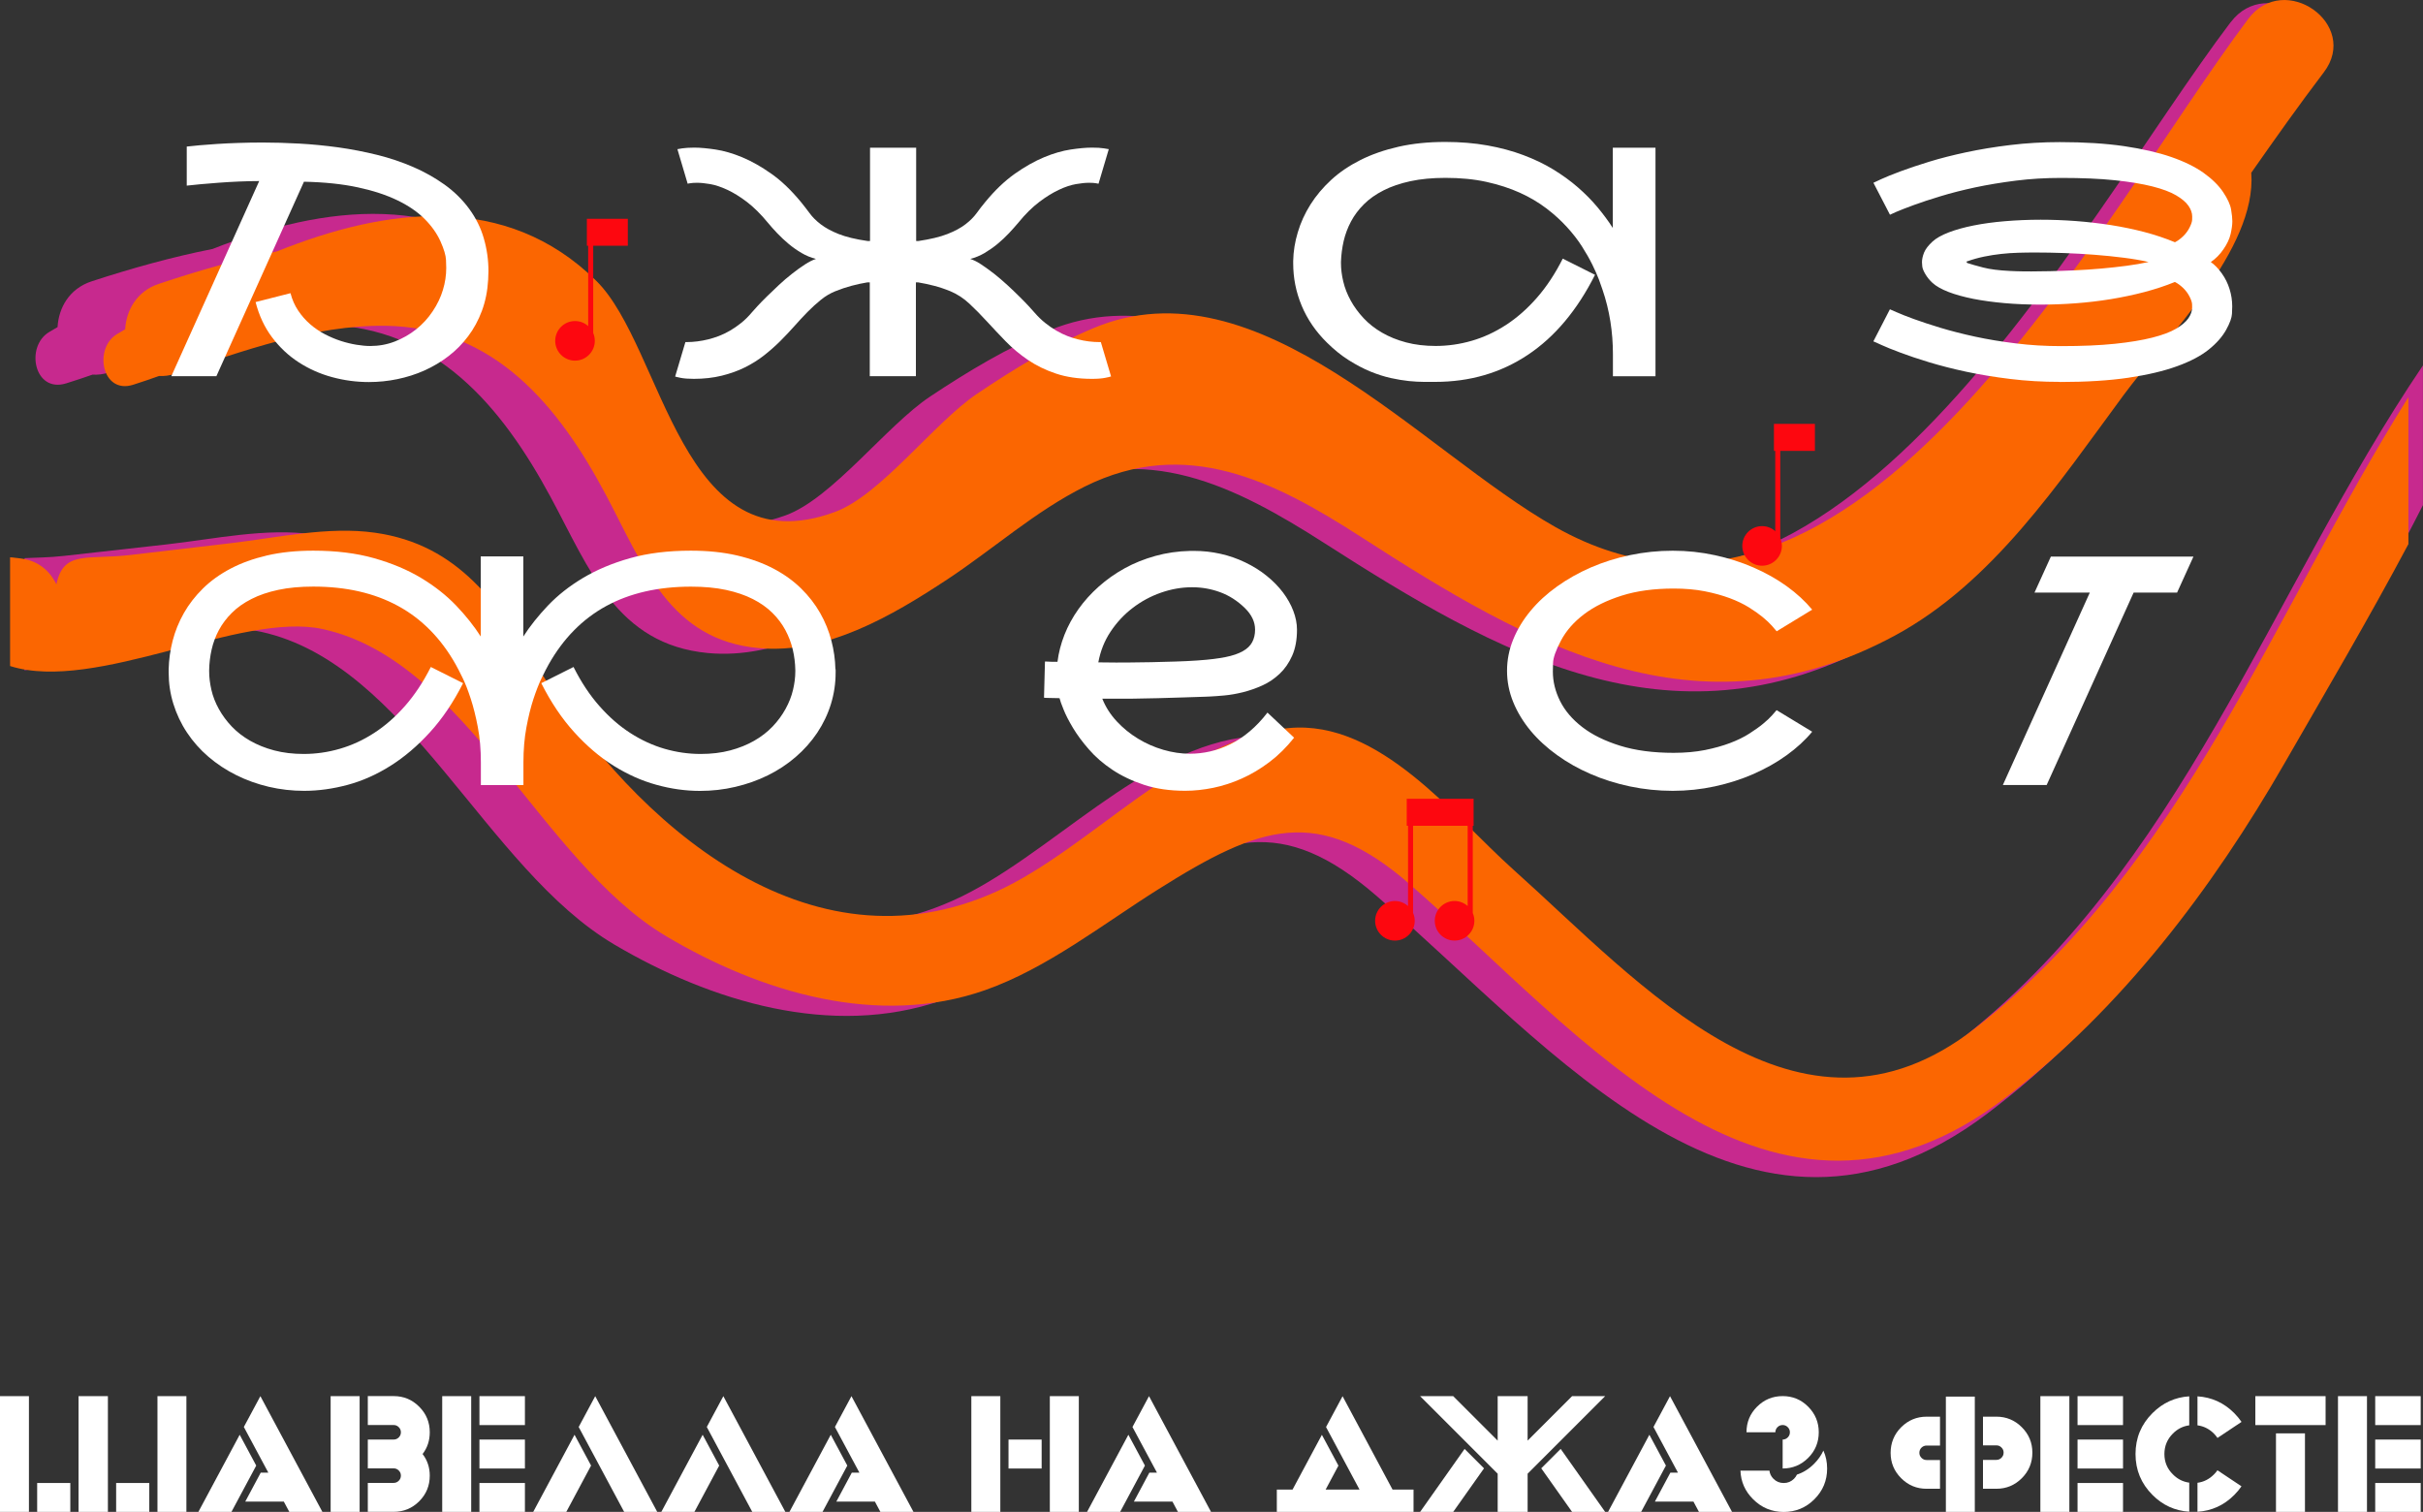 <?xml version="1.0" encoding="UTF-8"?> <svg xmlns="http://www.w3.org/2000/svg" id="_Слой_1" data-name="Слой 1" viewBox="0 0 408.7 255.01"><rect x="0" y="0" width="408.7" height="255.01" fill="#333333" stroke="none"/><defs><style> .cls-1 { fill: #fd070f; } .cls-1, .cls-2, .cls-3, .cls-4 { stroke-width: 0px; } .cls-2 { fill: #c7298e; } .cls-3 { fill: #fb6601; } .cls-4 { fill: #fff; } </style></defs><g><g><path class="cls-2" d="M408.7,61.62c-26.08,38.57-40.62,84.96-78.86,114.41-30.47,23.47-57.88-7.94-79.93-27.47-10.37-9.18-23.2-25.69-38.85-24.34-18.26,1.57-34.15,20.47-50.37,27.7-32.55,14.5-62.58-11.96-78.92-37.76-7.37-11.64-14.18-21.9-28.8-24.01-8.12-1.17-16.85.78-24.91,1.68-5.75.64-11.49,1.29-17.24,1.93-2.65.3-4.86.28-6.68.38v18.92c13.66-2.05,29.61-8.76,39.92-6.49,24.78,5.45,37.79,39.89,59.57,52.75,16.3,9.62,36.69,15.81,55.17,9.43,10.66-3.68,20.26-11.17,29.76-17.07,17.64-10.95,27.62-14.39,43.56-.63,29.91,25.82,62.83,67.21,103.1,36.77,19.9-15.04,35.46-35.45,47.87-56.89,8.57-14.82,17.66-30.06,25.6-45.73v-23.59Z"></path><path class="cls-2" d="M376.25,3.75c-25.91,34.21-67.25,115.55-119.29,86.33-23.28-13.07-51.6-46.02-79.94-34.37-7.05,2.9-13.77,6.95-20.11,11.16-7.38,4.9-16.52,17.19-24.39,20.05-26.75,9.7-29.69-28.2-41.49-39.69-15.64-15.23-36.25-12.69-55.17-5.24-6.73,1.33-13.57,3.23-20.4,5.46-3.79,1.24-5.57,4.49-5.75,7.72-.46.27-.95.56-1.41.83-4.09,2.44-2.53,10.32,2.83,8.67,1.49-.46,2.98-.96,4.47-1.48.85.05,1.77-.04,2.78-.37,11.51-3.79,23.99-8.25,36.27-8.04,18.86.33,30,13.8,38.28,29.16,6.49,12.03,11.08,24.77,26.51,26.21,11.7,1.09,22.98-5.43,32.43-11.57,7.91-5.14,15.23-11.65,23.73-15.8,17.47-8.53,32.71-.84,47.86,8.87,29.04,18.61,58.2,35.23,92.16,17.23,16.93-8.97,28.23-25.98,39.41-40.98,7.22-9.69,22.85-24.81,21.88-37.79,0-.02-.02-.04-.02-.06,4.22-5.98,8.36-11.76,12.47-17.13,6.28-8.19-6.88-17.38-13.09-9.18Z"></path><path class="cls-3" d="M406.25,66.97c-22.99,36.7-37.82,78.94-73.07,106.45-29.85,23.29-56.48-7.59-77.93-26.76-10.09-9.02-22.54-25.26-37.82-23.86-17.83,1.63-33.44,20.35-49.3,27.55-31.84,14.45-61.05-11.53-76.89-36.93-7.15-11.46-13.76-21.56-28.01-23.57-7.93-1.12-16.45.85-24.33,1.77-5.61.66-11.23,1.32-16.84,1.98-7.4.87-11.32-.84-12.55,4.96-1.18-2.41-3.16-4.01-6.05-4.37-.47-.06-.94-.11-1.41-.17-.11-.01-.23-.02-.35-.02v18.34c14.51,4.58,38.9-9.26,52.75-6.23,24.17,5.28,36.73,39.21,57.93,51.81,15.87,9.43,35.75,15.45,53.83,9.07,10.42-3.68,19.83-11.12,29.13-16.97,17.27-10.88,27.03-14.32,42.53-.81,29.09,25.36,61.06,66.06,100.51,35.85,19.49-14.93,34.78-35.14,46.98-56.35,6.92-12.03,14.18-24.35,20.88-36.94v-24.78Z"></path><path class="cls-3" d="M379.22,3.19c-25.44,33.87-66.16,114.33-116.84,85.72-22.68-12.8-50.18-45.2-77.9-33.58-6.9,2.89-13.48,6.92-19.69,11.1-7.23,4.87-16.2,17.04-23.9,19.9-26.16,9.69-28.87-27.71-40.34-38.99-15.21-14.96-35.34-12.37-53.85-4.93-6.58,1.34-13.26,3.24-19.94,5.48-3.71,1.24-5.46,4.46-5.65,7.65-.46.27-.93.55-1.38.82-4.01,2.43-2.51,10.2,2.72,8.54,1.46-.46,2.91-.96,4.37-1.48.83.04,1.73-.04,2.72-.38,11.25-3.79,23.46-8.24,35.45-8.09,18.41.24,29.24,13.49,37.26,28.61,6.28,11.85,10.71,24.4,25.77,25.76,11.42,1.03,22.46-5.46,31.72-11.56,7.75-5.11,14.92-11.56,23.23-15.69,17.09-8.49,31.94-.97,46.69,8.55,28.27,18.24,56.67,34.52,89.91,16.61,16.56-8.93,27.68-25.77,38.65-40.62,7.09-9.6,22.42-24.58,21.52-37.39,0-.02-.02-.04-.02-.06,4.14-5.92,8.21-11.65,12.25-16.96,6.16-8.11-6.65-17.13-12.75-9.01Z"></path></g><g><path class="cls-1" d="M248.42,153.98v-14.7h.14v-4.55h-11.28v4.55h.22v13.54c-.59-.52-1.36-.85-2.21-.85-1.84,0-3.34,1.5-3.34,3.34s1.5,3.34,3.34,3.34,3.34-1.5,3.34-3.34c0-.47-.1-.92-.28-1.33v-14.7h9.21v13.54c-.59-.52-1.36-.85-2.21-.85-1.84,0-3.34,1.5-3.34,3.34s1.5,3.34,3.34,3.34,3.34-1.5,3.34-3.34c0-.47-.1-.92-.28-1.33Z"></path><g><g><circle class="cls-1" cx="297.22" cy="92.08" r="2.92"></circle><path class="cls-1" d="M293.88,92.08c0-1.84,1.5-3.34,3.34-3.34,1.84,0,3.34,1.5,3.34,3.34s-1.5,3.34-3.34,3.34c-1.84,0-3.34-1.5-3.34-3.34ZM294.73,92.08c0,1.37,1.12,2.49,2.49,2.49s2.49-1.12,2.49-2.49c0-1.37-1.12-2.49-2.49-2.49s-2.49,1.12-2.49,2.49Z"></path></g><g><line class="cls-1" x1="299.86" y1="92.08" x2="299.86" y2="71.98"></line><rect class="cls-1" x="299.44" y="71.98" width=".85" height="20.11"></rect></g><g><rect class="cls-1" x="299.64" y="71.92" width="6.06" height="3.7" transform="translate(605.35 147.55) rotate(-180)"></rect><path class="cls-1" d="M299.22,71.5h6.91v4.55h-6.91v-4.55ZM305.28,72.35h-5.21s0,2.85,0,2.85h5.21s0-2.85,0-2.85Z"></path></g></g><g><g><circle class="cls-1" cx="96.99" cy="57.49" r="2.92"></circle><path class="cls-1" d="M93.65,57.49c0-1.84,1.5-3.34,3.34-3.34s3.34,1.5,3.34,3.34c0,1.84-1.5,3.34-3.34,3.34s-3.34-1.5-3.34-3.34ZM94.5,57.49c0,1.37,1.12,2.49,2.49,2.49s2.49-1.12,2.49-2.49c0-1.37-1.12-2.49-2.49-2.49s-2.49,1.12-2.49,2.49Z"></path></g><g><line class="cls-1" x1="99.63" y1="57.49" x2="99.63" y2="37.38"></line><rect class="cls-1" x="99.21" y="37.38" width=".85" height="20.11"></rect></g><g><rect class="cls-1" x="99.42" y="37.33" width="6.06" height="3.7" transform="translate(204.89 78.36) rotate(-180)"></rect><path class="cls-1" d="M98.99,36.9h6.91v4.55h-6.91v-4.55ZM105.05,37.75h-5.21s0,2.85,0,2.85h5.21s0-2.85,0-2.85Z"></path></g></g></g><g><path class="cls-4" d="M31.51,24.72c.58-.07,1.31-.14,2.18-.22s1.86-.15,2.94-.22c1.09-.07,2.27-.13,3.56-.17,1.29-.04,2.64-.07,4.06-.07,1.98,0,4.06.06,6.24.18,2.18.12,4.38.34,6.58.64,2.21.31,4.38.73,6.53,1.26,2.15.53,4.18,1.22,6.1,2.05,1.92.83,3.68,1.83,5.3,2.98,1.61,1.16,2.99,2.51,4.13,4.06,1.14,1.55,1.97,3.22,2.48,5.01.52,1.79.78,3.63.78,5.52,0,.47-.02.96-.05,1.45-.11,1.89-.46,3.64-1.05,5.23s-1.37,3.03-2.33,4.3c-.95,1.27-2.06,2.39-3.31,3.35-1.25.96-2.61,1.77-4.06,2.42-1.45.65-2.98,1.13-4.57,1.46s-3.2.49-4.81.49c-2.1,0-4.17-.28-6.2-.83s-3.91-1.39-5.64-2.51c-1.73-1.12-3.22-2.53-4.49-4.22-1.27-1.69-2.19-3.67-2.77-5.93l5.89-1.5c.28,1.09.71,2.06,1.29,2.93.58.87,1.25,1.63,2.02,2.3.77.67,1.6,1.23,2.5,1.7.89.46,1.79.84,2.69,1.13.9.29,1.78.5,2.64.64.86.14,1.63.21,2.31.21,1.45,0,2.84-.25,4.15-.76,1.31-.51,2.51-1.19,3.59-2.05,1.08-.86,2.01-1.87,2.79-3.04.78-1.16,1.36-2.37,1.73-3.61.38-1.24.56-2.48.56-3.71,0-.14-.01-.59-.04-1.35s-.34-1.8-.93-3.13c-.6-1.32-1.48-2.58-2.66-3.76-1.17-1.18-2.69-2.23-4.56-3.14-1.87-.91-4.11-1.65-6.72-2.21-2.61-.56-5.64-.88-9.09-.95l-14.77,32.8h-7.6l14.82-32.91c-1.12,0-2.27.03-3.44.08-1.17.05-2.3.12-3.39.2-1.09.08-2.1.16-3.04.25s-1.72.17-2.35.24v-6.6Z"></path><path class="cls-4" d="M187.34,63.51c-.07.04-.38.11-.93.22s-1.29.17-2.22.17c-2.3,0-4.32-.3-6.08-.89s-3.33-1.36-4.72-2.3c-1.38-.94-2.63-1.98-3.75-3.13-1.11-1.15-2.17-2.27-3.17-3.36-1-1.09-1.99-2.1-2.97-3.01-.98-.91-2.04-1.6-3.18-2.08-.95-.39-1.87-.7-2.77-.93-.9-.24-1.79-.42-2.67-.57h-.39v15.82h-7.78v-15.82h-.42c-.86.14-1.74.33-2.64.57-.9.24-1.83.55-2.77.93-.86.35-1.67.83-2.43,1.45-.76.61-1.51,1.3-2.25,2.05-.74.75-1.48,1.56-2.23,2.4-.75.85-1.56,1.7-2.4,2.54-.85.84-1.76,1.64-2.73,2.4-.97.76-2.05,1.43-3.22,2.01s-2.47,1.04-3.89,1.39-2.99.53-4.7.53c-.93,0-1.67-.06-2.22-.17-.55-.11-.86-.19-.93-.22l1.73-5.81h.18c1.23,0,2.46-.16,3.71-.47.56-.14,1.15-.33,1.77-.56.62-.24,1.25-.54,1.88-.91s1.26-.8,1.88-1.3c.62-.5,1.21-1.08,1.77-1.75.19-.23.52-.59.97-1.08s.99-1.04,1.6-1.64c.61-.6,1.28-1.24,2.01-1.92s1.46-1.31,2.21-1.89c.74-.59,1.46-1.11,2.16-1.56s1.32-.77,1.88-.95c-.84-.21-1.65-.54-2.43-1-.78-.46-1.51-.97-2.19-1.54-.68-.57-1.32-1.17-1.91-1.79-.59-.62-1.11-1.2-1.56-1.75-1.21-1.47-2.4-2.65-3.57-3.54-1.17-.89-2.28-1.57-3.32-2.05-1.04-.48-2-.8-2.87-.95-.87-.15-1.6-.22-2.19-.22-.53,0-.92.03-1.18.08-.16.02-.3.04-.42.08l-1.73-5.83c.05-.02.33-.07.83-.14s1.17-.12,2.01-.12c1,0,2.19.11,3.59.32,1.39.21,2.89.64,4.48,1.3s3.24,1.59,4.94,2.79c1.7,1.2,3.36,2.79,4.99,4.77.49.6.97,1.22,1.45,1.87.47.65,1.1,1.28,1.88,1.88s1.79,1.15,3.02,1.64,2.86.89,4.88,1.18h.42v-15.74h7.78v15.74h.39c2.01-.3,3.64-.69,4.89-1.18s2.26-1.04,3.04-1.64,1.41-1.23,1.88-1.88c.47-.65.95-1.27,1.45-1.87,1.63-1.98,3.29-3.57,4.99-4.77,1.7-1.2,3.35-2.13,4.94-2.79s3.09-1.09,4.48-1.3c1.39-.21,2.59-.32,3.59-.32.84,0,1.51.04,2.01.12.5.08.77.13.83.14l-1.73,5.83c-.12-.03-.26-.06-.42-.08-.26-.05-.66-.08-1.18-.08-.6,0-1.33.07-2.19.22-.87.15-1.82.46-2.86.95-1.04.48-2.15,1.16-3.33,2.05s-2.37,2.06-3.57,3.54c-.46.54-.98,1.13-1.56,1.75-.59.62-1.22,1.22-1.91,1.79s-1.42,1.08-2.19,1.54c-.78.46-1.59.79-2.43,1,.56.18,1.19.49,1.88.95s1.41.98,2.16,1.56c.74.59,1.48,1.22,2.21,1.89s1.4,1.31,2.01,1.92c.61.6,1.15,1.15,1.6,1.64.46.49.78.85.97,1.08.58.67,1.18,1.25,1.8,1.75.62.5,1.25.93,1.88,1.3s1.25.67,1.87.91c.61.24,1.2.43,1.76.56,1.24.32,2.48.47,3.71.47h.18l1.73,5.81Z"></path><path class="cls-4" d="M279.24,24.93v38.53h-7.18v-3.73c0-1.86-.14-3.7-.43-5.52-.29-1.82-.73-3.61-1.33-5.36-.12-.38-.32-.95-.6-1.7-.28-.74-.66-1.59-1.13-2.55-.47-.95-1.06-1.98-1.76-3.08-.7-1.09-1.55-2.18-2.54-3.26-.99-1.08-2.13-2.12-3.43-3.11s-2.79-1.88-4.47-2.64c-1.68-.76-3.56-1.37-5.64-1.83-2.08-.46-4.38-.68-6.93-.68-2.21,0-4.17.19-5.9.56-1.73.38-3.24.89-4.53,1.55-1.3.66-2.4,1.43-3.3,2.33-.9.89-1.63,1.87-2.19,2.92-.56,1.05-.97,2.16-1.24,3.31-.26,1.16-.41,2.32-.45,3.5v.18c0,1.02.13,2.07.39,3.15.26,1.09.68,2.16,1.26,3.21.58,1.05,1.31,2.04,2.18,2.97s1.91,1.74,3.1,2.43c1.19.69,2.54,1.24,4.05,1.64,1.51.4,3.17.6,4.99.6,2.05,0,4.08-.29,6.08-.87,2.01-.58,3.93-1.47,5.78-2.67s3.59-2.73,5.22-4.59c1.63-1.86,3.08-4.06,4.36-6.6l5.44,2.73c-3,5.96-6.77,10.46-11.33,13.5-4.56,3.04-9.77,4.56-15.64,4.56h-1.87c-.75,0-1.6-.05-2.55-.14-.95-.1-1.97-.27-3.07-.51-1.1-.25-2.25-.61-3.44-1.1s-2.4-1.13-3.64-1.91c-1.24-.78-2.45-1.76-3.64-2.93-1.91-1.87-3.34-3.96-4.3-6.26-.96-2.3-1.43-4.68-1.43-7.15v-.39c.03-1.61.29-3.23.78-4.85.48-1.62,1.19-3.18,2.13-4.67.94-1.49,2.11-2.88,3.51-4.17s3.05-2.4,4.94-3.35c1.89-.95,4.03-1.69,6.4-2.23,2.37-.54,5.01-.81,7.9-.81,2.56,0,4.93.2,7.11.59,2.18.39,4.19.93,6.03,1.62s3.52,1.49,5.05,2.42c1.52.93,2.91,1.93,4.15,3.01,1.24,1.08,2.35,2.2,3.32,3.36.97,1.17,1.84,2.33,2.59,3.51v-13.54h7.18Z"></path><path class="cls-4" d="M347.44,64.41c-2.91,0-5.69-.16-8.35-.49-2.65-.32-5.13-.73-7.43-1.22s-4.38-1.03-6.27-1.6-3.5-1.12-4.86-1.63c-1.36-.51-2.43-.94-3.21-1.3-.78-.36-1.22-.56-1.33-.59l2.79-5.41s.38.16,1.08.47c.7.32,1.68.7,2.93,1.16,1.25.46,2.76.95,4.52,1.49,1.76.53,3.71,1.03,5.83,1.49,2.13.46,4.42.84,6.87,1.14,2.45.31,5,.46,7.65.46,3.52,0,6.54-.13,9.05-.39,2.51-.26,4.62-.61,6.32-1.04,1.7-.43,3.04-.93,4.01-1.5.97-.57,1.67-1.16,2.09-1.77.42-.61.63-1.22.63-1.81,0-.04,0-.21-.01-.54s-.15-.76-.43-1.31c-.28-.55-.65-1.04-1.1-1.47-.46-.43-.91-.76-1.37-.99-1.58.65-3.29,1.21-5.13,1.7-1.84.48-3.74.88-5.69,1.2-1.95.32-3.94.55-5.95.7-2.02.15-3.99.22-5.94.22-2.09,0-4.09-.08-6.01-.25-1.92-.17-3.68-.41-5.27-.72-1.59-.32-2.99-.7-4.18-1.16-1.19-.46-2.1-.97-2.73-1.55-.46-.42-.85-.9-1.17-1.43s-.5-.98-.54-1.33c-.04-.35-.05-.59-.05-.71,0-.49.12-1.03.35-1.62.24-.59.71-1.2,1.41-1.85.63-.58,1.55-1.1,2.75-1.56s2.6-.85,4.21-1.17c1.6-.32,3.36-.56,5.28-.72s3.92-.25,6.01-.25c1.93,0,3.89.07,5.9.22,2.01.15,3.99.38,5.94.68,1.95.31,3.85.7,5.68,1.18,1.83.48,3.54,1.06,5.14,1.72.46-.23.91-.56,1.37-1,.46-.44.82-.93,1.1-1.49.28-.55.42-.99.43-1.31,0-.32.01-.5.01-.54,0-.6-.21-1.2-.63-1.81-.42-.61-1.12-1.2-2.09-1.77-.97-.57-2.31-1.07-4.01-1.5s-3.81-.78-6.32-1.04c-2.51-.26-5.53-.39-9.05-.39-2.65,0-5.2.15-7.65.46-2.45.31-4.74.69-6.87,1.14-2.13.46-4.07.95-5.83,1.49-1.76.53-3.27,1.03-4.52,1.49-1.25.46-2.23.84-2.93,1.14-.7.31-1.06.47-1.08.49l-2.79-5.39c.11-.05.55-.26,1.33-.62.78-.36,1.85-.79,3.21-1.3,1.36-.51,2.98-1.05,4.86-1.63,1.88-.58,3.97-1.11,6.27-1.6s4.77-.9,7.43-1.22c2.66-.32,5.44-.49,8.35-.49,4.12,0,7.73.23,10.83.68,3.1.46,5.76,1.07,7.98,1.84,2.22.77,4.03,1.67,5.45,2.68,1.42,1.02,2.51,2.09,3.27,3.22s1.21,2.11,1.35,2.94.21,1.49.21,1.98c0,.61-.1,1.33-.29,2.16-.19.82-.59,1.68-1.2,2.56-.6.89-1.32,1.61-2.14,2.17.63.44,1.24,1.06,1.83,1.88.59.82,1.03,1.7,1.33,2.67.3.96.45,1.94.45,2.92,0,.16-.01.57-.04,1.24s-.35,1.58-.99,2.73-1.61,2.26-2.93,3.32c-1.32,1.06-3.1,2-5.34,2.81-2.23.81-4.97,1.46-8.21,1.94-3.24.48-7.1.72-11.56.72ZM331.83,44.04c-.07.04-.11.09-.11.16s.04.12.11.16c.63.21,1.52.46,2.67.76,1.15.3,2.65.49,4.51.58.72.04,1.43.06,2.13.07.7,0,1.2.01,1.5.01.89,0,1.94-.01,3.14-.04,1.2-.03,2.56-.07,4.09-.14,1.52-.07,3.03-.17,4.52-.3,1.49-.13,2.93-.29,4.31-.47,1.38-.18,2.62-.4,3.71-.64-1.21-.28-2.6-.52-4.18-.72-1.58-.2-3.22-.37-4.93-.5-1.71-.13-3.42-.23-5.12-.29-1.71-.06-3.32-.09-4.82-.09-.98,0-1.96.01-2.93.04-.97.03-1.94.09-2.89.2-.96.11-1.91.25-2.87.45s-1.9.46-2.82.79Z"></path><path class="cls-4" d="M140.95,112.9v.53c0,1.82-.26,3.59-.79,5.31-.53,1.72-1.3,3.33-2.31,4.85-1.02,1.52-2.23,2.88-3.65,4.1-1.42,1.22-2.98,2.25-4.69,3.09-1.71.84-3.54,1.49-5.48,1.94-1.94.46-3.93.68-5.97.68-2.42,0-4.87-.34-7.35-1.03-2.48-.68-4.88-1.76-7.22-3.22-2.33-1.46-4.54-3.34-6.62-5.64-2.09-2.3-3.94-5.05-5.57-8.28l5.44-2.73c1.28,2.54,2.73,4.74,4.36,6.58,1.63,1.85,3.37,3.37,5.22,4.56,1.85,1.19,3.78,2.08,5.78,2.66,2.01.58,4.03.87,6.08.87,1.82,0,3.49-.2,4.99-.6,1.51-.4,2.86-.95,4.05-1.63,1.19-.68,2.22-1.48,3.1-2.4.88-.92,1.6-1.91,2.18-2.96s1-2.12,1.26-3.21c.26-1.09.39-2.14.39-3.15v-.18c-.02-1.17-.16-2.33-.43-3.48-.27-1.15-.69-2.24-1.25-3.29-.56-1.04-1.29-2.01-2.19-2.9-.9-.89-2-1.67-3.3-2.33-1.3-.66-2.8-1.17-4.52-1.54-1.72-.37-3.69-.55-5.91-.55-5.54,0-10.3,1.09-14.3,3.27-3.99,2.18-7.23,5.46-9.7,9.84-.3.53-.69,1.28-1.17,2.27-.48.99-.95,2.19-1.41,3.59-.46,1.4-.85,3-1.18,4.78s-.5,3.74-.5,5.86v3.86h-7.18v-3.86c0-2.14-.17-4.1-.51-5.9-.34-1.8-.74-3.4-1.2-4.81-.46-1.41-.92-2.61-1.41-3.59-.48-.98-.86-1.72-1.14-2.21-2.47-4.38-5.7-7.66-9.7-9.84-4-2.18-8.76-3.27-14.3-3.27-2.21,0-4.17.18-5.9.55-1.73.37-3.24.88-4.53,1.54-1.3.66-2.4,1.43-3.3,2.33-.9.89-1.63,1.86-2.19,2.9-.56,1.04-.97,2.14-1.23,3.29-.26,1.15-.4,2.31-.42,3.48v.21c0,1,.13,2.04.38,3.13.25,1.09.67,2.16,1.25,3.21.58,1.05,1.31,2.04,2.18,2.96.88.92,1.91,1.72,3.1,2.4,1.19.68,2.54,1.23,4.05,1.63,1.51.4,3.17.6,4.99.6,2.05,0,4.08-.29,6.08-.87,2.01-.58,3.93-1.46,5.78-2.66,1.85-1.19,3.59-2.71,5.22-4.56,1.63-1.85,3.08-4.04,4.36-6.58l5.44,2.73c-1.63,3.22-3.49,5.98-5.59,8.28-2.09,2.3-4.31,4.18-6.64,5.65-2.33,1.47-4.74,2.55-7.23,3.22-2.49.67-4.94,1.01-7.36,1.01-2.03,0-4.02-.23-5.95-.68-1.94-.46-3.76-1.11-5.47-1.96-1.71-.85-3.27-1.88-4.69-3.09-1.42-1.21-2.63-2.58-3.64-4.1-1.01-1.52-1.77-3.14-2.3-4.85-.53-1.71-.79-3.47-.79-5.3v-.53c.04-1.61.26-3.22.68-4.84.42-1.61,1.05-3.16,1.89-4.64.84-1.48,1.91-2.86,3.21-4.14,1.3-1.28,2.84-2.39,4.64-3.34,1.8-.95,3.85-1.69,6.16-2.23,2.31-.54,4.92-.81,7.81-.81,3.84,0,7.26.42,10.26,1.27,3,.85,5.65,1.96,7.94,3.34,2.29,1.38,4.25,2.93,5.9,4.65,1.65,1.73,3.03,3.47,4.15,5.22v-13.51h7.18v13.51c1.12-1.75,2.51-3.49,4.15-5.22,1.65-1.73,3.61-3.28,5.9-4.65,2.29-1.37,4.93-2.49,7.94-3.34,3-.85,6.43-1.27,10.26-1.27,2.89,0,5.49.27,7.81.81,2.31.54,4.37,1.29,6.16,2.23,1.8.95,3.34,2.06,4.64,3.34,1.3,1.28,2.37,2.66,3.21,4.14.84,1.48,1.47,3.03,1.89,4.64.42,1.61.65,3.22.68,4.84Z"></path><path class="cls-4" d="M218.27,124.44c-1.26,1.59-2.64,2.96-4.14,4.09-1.5,1.13-3.04,2.06-4.64,2.77-1.59.72-3.21,1.24-4.84,1.58-1.63.33-3.21.5-4.73.5-2.59,0-4.91-.33-6.94-1-2.03-.67-3.82-1.52-5.36-2.55-1.54-1.03-2.86-2.17-3.94-3.42-1.09-1.24-1.98-2.45-2.68-3.61-.7-1.17-1.24-2.2-1.6-3.12-.37-.91-.6-1.55-.68-1.92-.95-.02-1.59-.03-1.94-.04-.35,0-.58-.02-.68-.04l.16-6.1h.12c.06,0,.17,0,.32.01.15,0,.36.02.63.03.27,0,.62.01,1.04.01.19-1.54.59-3.07,1.18-4.57s1.38-2.94,2.35-4.31c.97-1.37,2.12-2.64,3.43-3.81s2.77-2.2,4.36-3.08c1.59-.88,3.32-1.57,5.18-2.09,1.86-.52,3.82-.8,5.89-.85h.68c1.49,0,2.96.16,4.42.49,1.45.32,2.85.81,4.18,1.45,1.33.64,2.54,1.39,3.61,2.26,1.08.87,1.99,1.8,2.75,2.8.75,1,1.34,2.04,1.75,3.12.41,1.08.62,2.13.62,3.17,0,1.7-.27,3.16-.81,4.38-.54,1.22-1.25,2.24-2.12,3.06s-1.84,1.48-2.93,1.97c-1.09.49-2.18.87-3.27,1.14-1.1.27-2.13.45-3.11.54-.98.09-1.8.15-2.47.18l-.68.03c-1.07.04-2.3.07-3.69.12-1.39.04-2.86.09-4.4.13-1.54.04-2.91.07-4.11.08-1.2,0-2.19.01-2.96.01h-2.29c.56,1.4,1.37,2.67,2.43,3.81,1.06,1.14,2.26,2.12,3.6,2.93,1.34.82,2.76,1.44,4.27,1.88,1.51.44,3,.66,4.47.66,1.14,0,2.28-.13,3.43-.39,1.15-.26,2.28-.67,3.4-1.22,1.12-.55,2.21-1.27,3.26-2.16,1.05-.88,2.05-1.94,3-3.17l4.52,4.26ZM209.99,102.57c-1.26-1.23-2.65-2.12-4.17-2.68-1.52-.56-3.1-.84-4.74-.84-1.77,0-3.53.31-5.27.92-1.74.61-3.34,1.48-4.78,2.59-1.45,1.11-2.68,2.44-3.71,3.99-1.03,1.55-1.71,3.27-2.06,5.17,1,.02,2,.03,3,.03.51,0,1.27,0,2.27-.01,1.01,0,2.23-.03,3.68-.05,1.45-.03,2.82-.06,4.11-.11,1.3-.04,2.47-.1,3.52-.17l.39-.03c1.77-.12,3.26-.31,4.47-.55,1.21-.24,2.18-.57,2.92-.99.74-.41,1.27-.92,1.59-1.52.32-.6.49-1.31.49-2.12,0-1.3-.57-2.51-1.71-3.63Z"></path><path class="cls-4" d="M305.67,123.42c-1.17,1.42-2.61,2.74-4.3,3.96-1.69,1.22-3.56,2.27-5.6,3.17-2.04.89-4.22,1.59-6.53,2.09-2.31.5-4.68.75-7.1.75s-4.85-.25-7.19-.74c-2.34-.49-4.54-1.18-6.61-2.08-2.07-.89-3.97-1.96-5.7-3.21-1.73-1.24-3.22-2.61-4.47-4.11-1.24-1.5-2.22-3.1-2.92-4.81-.7-1.71-1.05-3.47-1.05-5.3s.35-3.59,1.05-5.3c.7-1.71,1.67-3.31,2.92-4.81,1.24-1.5,2.73-2.87,4.47-4.11,1.73-1.24,3.64-2.31,5.7-3.21,2.07-.89,4.27-1.59,6.61-2.08,2.34-.49,4.73-.74,7.19-.74s4.78.25,7.1.75c2.31.5,4.49,1.19,6.53,2.08,2.04.89,3.91,1.94,5.6,3.15,1.69,1.22,3.12,2.54,4.3,3.96l-5.99,3.65c-.16-.19-.43-.5-.8-.93-.38-.43-.89-.91-1.54-1.45-.65-.53-1.43-1.09-2.35-1.66-.92-.57-2-1.09-3.23-1.55-1.24-.46-2.64-.85-4.21-1.16s-3.32-.46-5.24-.46c-3.33,0-6.26.4-8.78,1.2-2.52.8-4.64,1.84-6.35,3.14-1.71,1.3-3,2.77-3.88,4.43-.88,1.66-1.32,2.93-1.34,3.82-.02.89-.03,1.37-.03,1.42,0,1.68.41,3.34,1.22,4.97.82,1.63,2.06,3.09,3.75,4.39,1.68,1.3,3.81,2.34,6.37,3.14,2.57.8,5.58,1.2,9.03,1.2,1.94,0,3.71-.16,5.28-.47,1.58-.32,2.99-.71,4.23-1.18s2.33-1,3.25-1.59c.92-.59,1.7-1.14,2.34-1.67.64-.53,1.14-1,1.51-1.42.37-.42.62-.71.76-.87l5.99,3.63Z"></path><path class="cls-4" d="M367.22,99.95h-7.33l-14.67,32.46h-7.39l14.67-32.46h-9.33l2.76-6.07h24.05l-2.76,6.07Z"></path></g></g><g><path class="cls-4" d="M0,235.49h4.88v19.52s-4.88,0-4.88,0v-19.52ZM6.27,250.13h5.59v4.88h-5.59v-4.88ZM13.25,255.01v-19.52h4.95v19.52s-4.95,0-4.95,0ZM19.59,250.13h5.59v4.88h-5.59v-4.88ZM26.56,235.49h4.88v19.52s-4.88,0-4.88,0v-19.52Z"></path><path class="cls-4" d="M43.22,247.2l-4.18,7.81h-5.58l6.97-13.01,2.79,5.2ZM45.26,248.39l-4.13-7.7,2.79-5.2,10.46,19.52h-5.58l-.93-1.74h-6.5l2.61-4.88h1.28Z"></path><path class="cls-4" d="M55.77,235.49h4.89v19.52h-4.89v-19.52ZM62.04,247.69v-4.88h4.36c.33,0,.62-.12.86-.36.24-.24.36-.53.36-.87s-.12-.62-.36-.86c-.24-.24-.52-.36-.86-.36h-4.36v-4.88h4.36c1.68,0,3.12.59,4.31,1.79,1.19,1.19,1.78,2.63,1.78,4.31,0,1.39-.4,2.62-1.21,3.67.81,1.05,1.21,2.27,1.21,3.65,0,1.69-.59,3.13-1.78,4.32-1.19,1.19-2.63,1.78-4.31,1.78h-4.36v-4.88h4.36c.33,0,.62-.12.86-.36.24-.24.36-.53.36-.87s-.12-.62-.36-.86c-.24-.24-.52-.36-.86-.36h-4.36Z"></path><path class="cls-4" d="M74.59,235.49h4.89v19.52h-4.89v-19.52ZM80.87,235.49h7.67v4.88h-7.67v-4.88ZM80.87,242.81h7.67v4.88h-7.67v-4.88ZM80.87,250.13h7.67v4.88h-7.67v-4.88Z"></path><path class="cls-4" d="M99.7,247.2l-4.18,7.81h-5.58l6.97-13.01,2.79,5.2ZM97.61,240.69l2.79-5.2,10.46,19.52h-5.58l-7.67-14.32Z"></path><path class="cls-4" d="M121.31,247.2l-4.18,7.81h-5.58l6.97-13.01,2.79,5.2ZM119.22,240.69l2.79-5.2,10.46,19.52h-5.58l-7.67-14.32Z"></path><path class="cls-4" d="M142.92,247.2l-4.18,7.81h-5.58l6.97-13.01,2.79,5.2ZM144.96,248.39l-4.13-7.7,2.79-5.2,10.46,19.52h-5.58l-.93-1.74h-6.5l2.61-4.88h1.28Z"></path><path class="cls-4" d="M163.84,235.49h4.89v19.52h-4.89v-19.52ZM170.11,242.81h5.59v4.88h-5.59v-4.88ZM177.08,235.49h4.89v19.52h-4.89v-19.52Z"></path><path class="cls-4" d="M193.12,247.2l-4.18,7.81h-5.58l6.97-13.01,2.79,5.2ZM195.15,248.39l-4.13-7.7,2.79-5.2,10.46,19.52h-5.58l-.93-1.74h-6.5l2.61-4.88h1.28Z"></path><path class="cls-4" d="M218.02,251.25l4.95-9.24,2.79,5.2-2.16,4.04h5.72l-5.65-10.55,2.79-5.2,8.43,15.75h3.54v3.76h-23.06v-3.76h2.65Z"></path><path class="cls-4" d="M252.62,248.57l-1.73-1.73-3.28-3.28-8.07-8.07h5.58l7.5,7.5v-7.5h5.05v7.5l7.5-7.5h5.58l-8.07,8.07-3.28,3.28-1.73,1.73v6.44h-5.05v-6.44ZM250.32,247.66l-5.2,7.35h-5.58l7.5-10.62,3.28,3.28ZM263.25,244.39l7.5,10.62h-5.58l-5.2-7.35,3.28-3.28Z"></path><path class="cls-4" d="M281,247.2l-4.18,7.81h-5.58l6.97-13.01,2.79,5.2ZM283.03,248.39l-4.13-7.7,2.79-5.2,10.46,19.52h-5.58l-.93-1.74h-6.5l2.61-4.88h1.28Z"></path><path class="cls-4" d="M307.56,244.67c.42.92.63,1.93.63,3.03,0,2.03-.72,3.75-2.15,5.18-1.43,1.43-3.16,2.14-5.17,2.14s-3.75-.72-5.17-2.15c-1.35-1.34-2.06-2.95-2.13-4.82h4.89c.06.53.29.99.68,1.38.47.47,1.05.71,1.73.71s1.25-.24,1.73-.71c.21-.21.38-.45.5-.71,1.07-.35,2.04-.96,2.9-1.83.67-.67,1.19-1.41,1.56-2.22ZM294.59,241.58c0-1.68.59-3.12,1.78-4.31,1.19-1.19,2.63-1.79,4.32-1.79s3.12.59,4.31,1.79,1.78,2.63,1.78,4.31-.59,3.13-1.78,4.32-2.63,1.79-4.31,1.79v-4.88c.33,0,.62-.12.86-.36.24-.24.36-.53.36-.87s-.12-.62-.36-.86-.52-.36-.86-.36-.63.12-.87.36-.36.52-.36.86h-4.88Z"></path><path class="cls-4" d="M327.23,246.26v4.85h-2.26c-1.67,0-3.1-.59-4.29-1.78-1.19-1.19-1.78-2.62-1.78-4.28s.59-3.13,1.78-4.32c1.19-1.18,2.62-1.78,4.29-1.78h2.26v4.87h-2.26c-.33,0-.62.12-.86.35-.24.23-.36.53-.36.88,0,.33.12.61.36.85.24.24.52.36.86.36h2.26ZM328.22,235.56h4.88v19.45h-4.88v-19.45ZM334.48,243.8v-4.85h2.26c1.67,0,3.1.59,4.29,1.78,1.19,1.19,1.78,2.61,1.78,4.29s-.59,3.12-1.78,4.31-2.62,1.78-4.29,1.78h-2.26v-4.87h2.26c.33,0,.62-.12.86-.36.24-.24.36-.53.36-.87s-.12-.62-.36-.86c-.24-.24-.52-.36-.86-.36h-2.26Z"></path><path class="cls-4" d="M344.16,235.49h4.89v19.52h-4.89v-19.52ZM350.43,235.49h7.67v4.88h-7.67v-4.88ZM350.43,242.81h7.67v4.88h-7.67v-4.88ZM350.43,250.13h7.67v4.88h-7.67v-4.88Z"></path><path class="cls-4" d="M369.27,250.09v4.89c-2.4-.15-4.47-1.09-6.2-2.83-1.91-1.91-2.86-4.21-2.86-6.9s.95-5,2.86-6.9c1.74-1.74,3.81-2.68,6.2-2.83v4.89c-1.05.14-1.97.6-2.75,1.38-.96.96-1.44,2.11-1.44,3.46s.48,2.5,1.44,3.44c.78.79,1.7,1.25,2.75,1.39ZM374.03,242.53c-.18-.26-.38-.51-.61-.74-.79-.78-1.71-1.24-2.76-1.38v-4.89c2.4.15,4.47,1.09,6.2,2.83.46.46.87.96,1.23,1.48l-4.06,2.71ZM378.09,250.68c-.35.52-.76,1.01-1.23,1.48-1.74,1.74-3.81,2.68-6.2,2.83v-4.89c1.05-.14,1.97-.6,2.76-1.39.23-.23.44-.47.61-.72l4.06,2.71Z"></path><path class="cls-4" d="M380.42,235.49h11.85v4.88h-11.85v-4.88ZM383.9,241.77h4.89v13.25h-4.89v-13.25Z"></path><path class="cls-4" d="M394.36,235.49h4.89v19.52h-4.89v-19.52ZM400.64,235.49h7.67v4.88h-7.67v-4.88ZM400.64,242.81h7.67v4.88h-7.67v-4.88ZM400.64,250.13h7.67v4.88h-7.67v-4.88Z"></path></g></svg> 